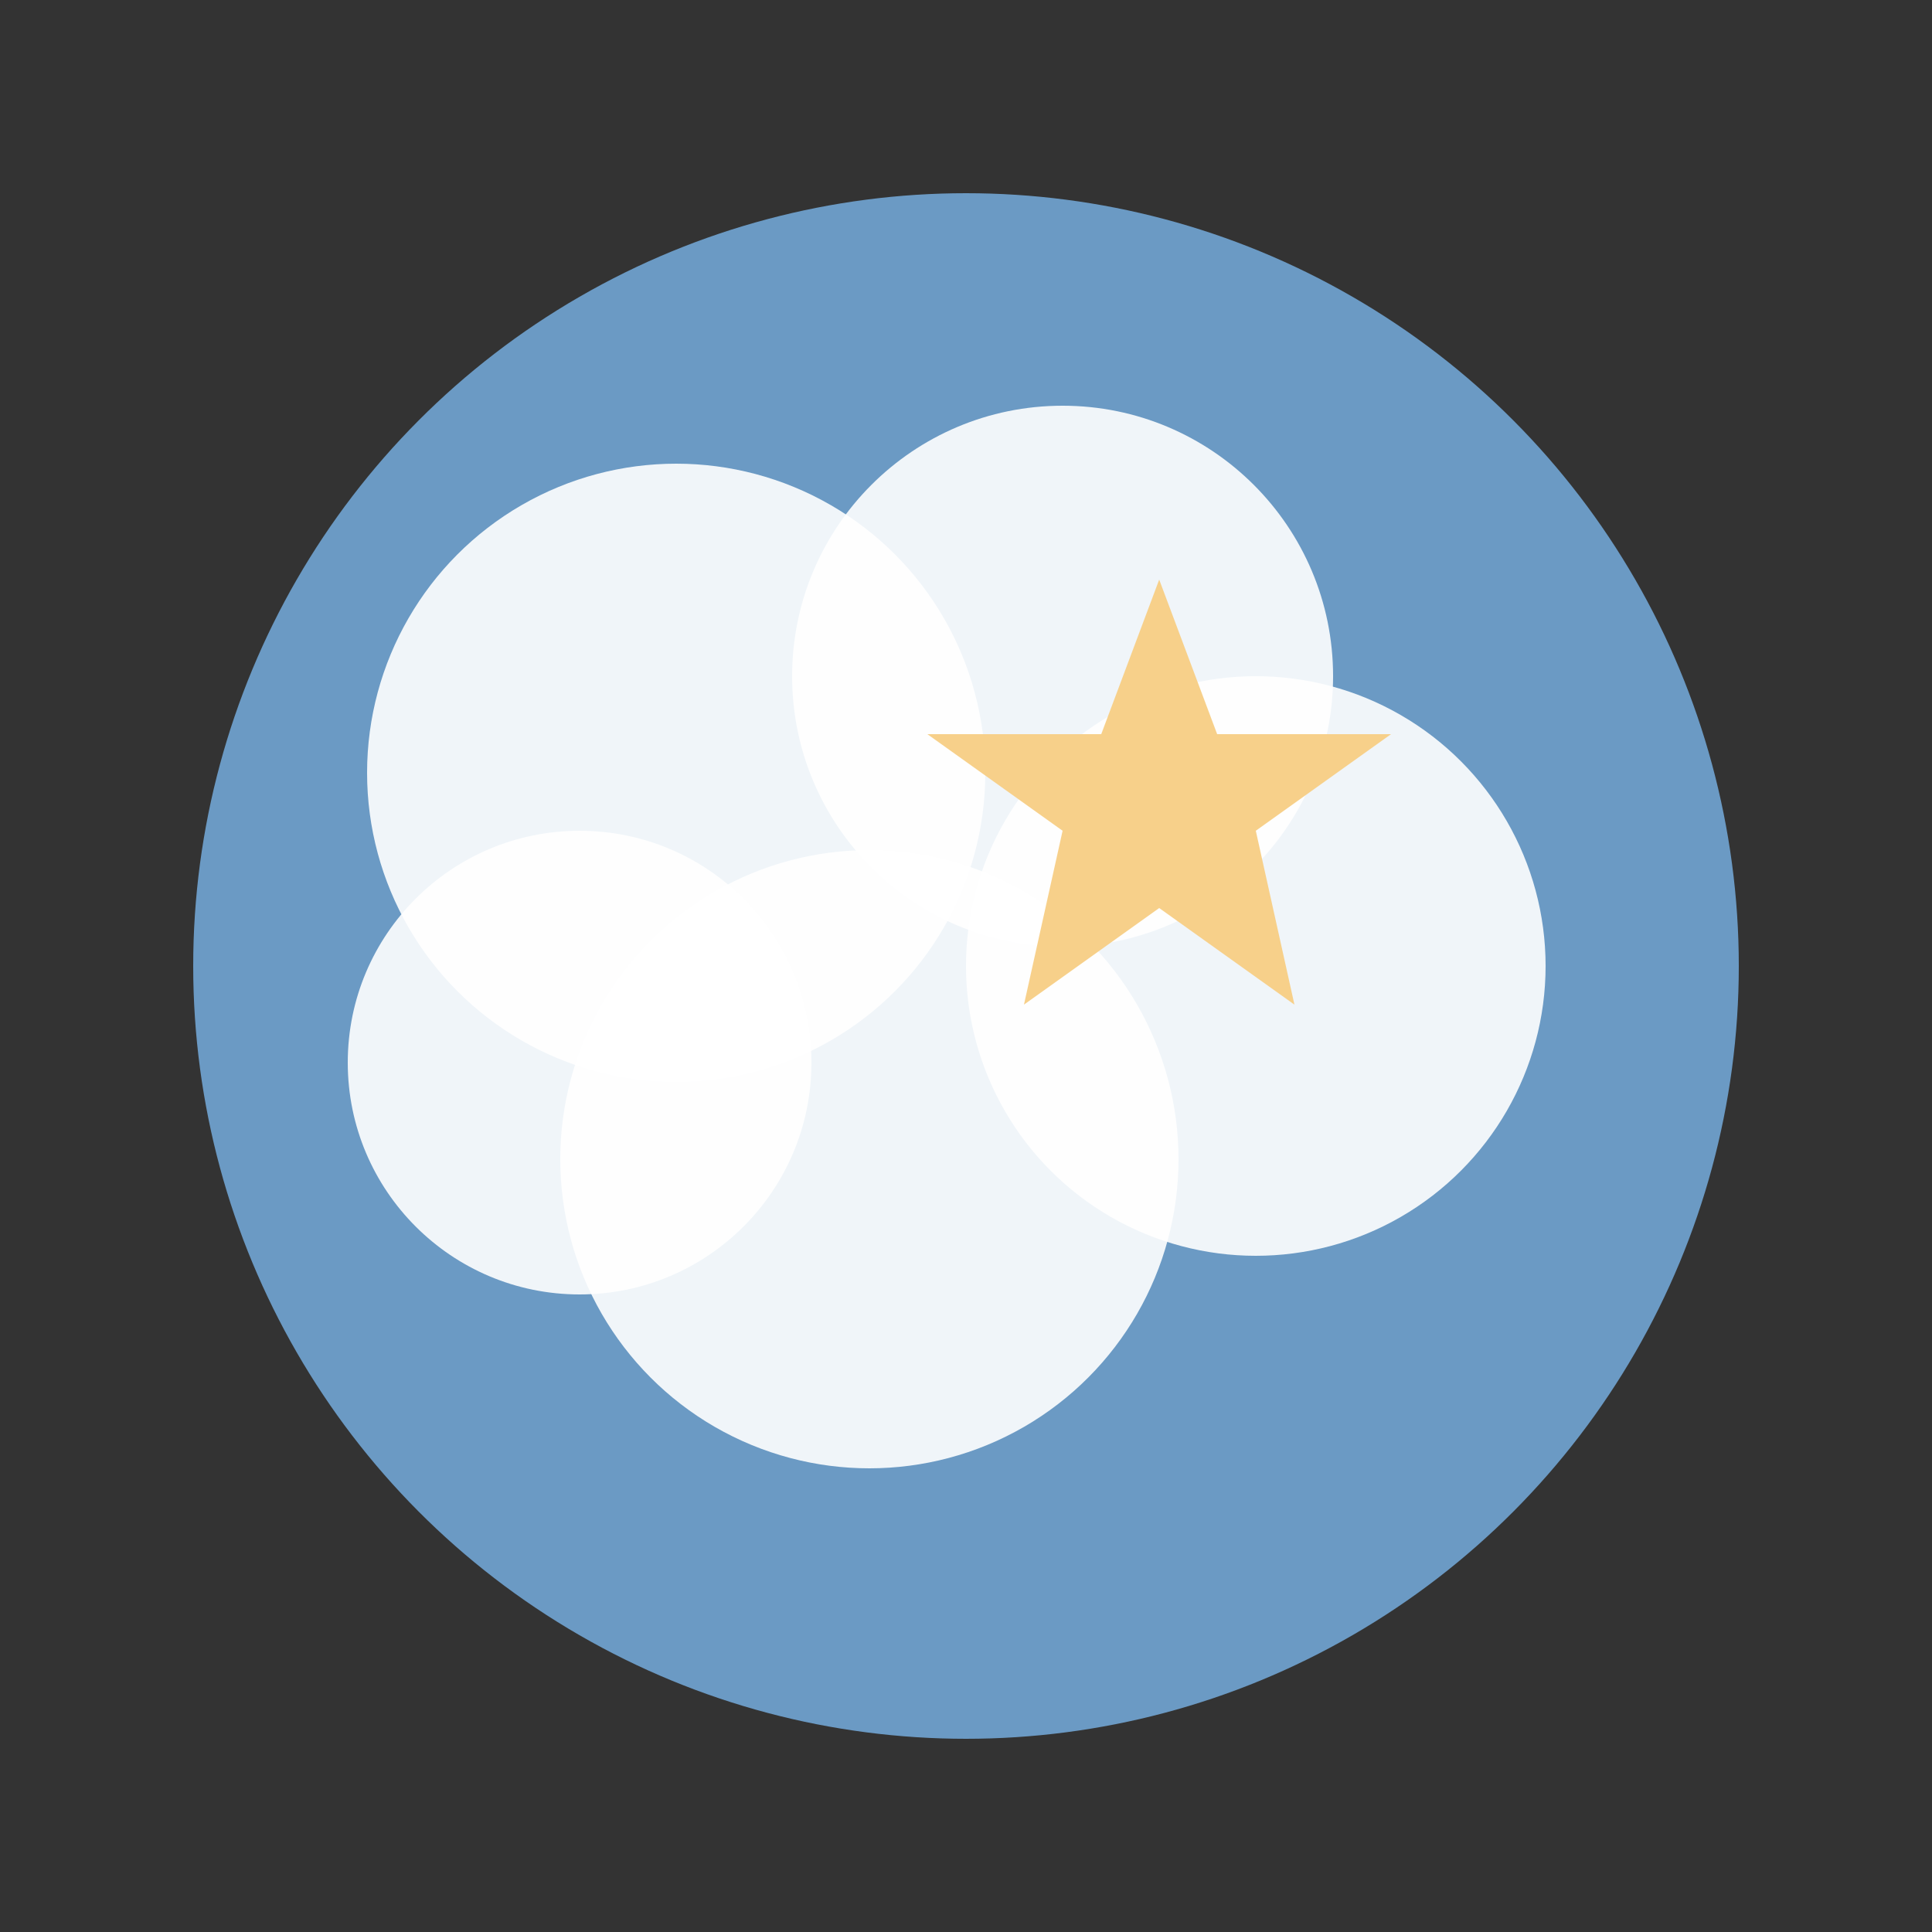 <svg xmlns="http://www.w3.org/2000/svg" viewBox="0 0 100 100" width="100" height="100">
  <rect x="0" y="0" width="100" height="100" fill="#333333" stroke="none"/>
  <!-- Cloud background -->
  <circle cx="50" cy="50" r="40" fill="#6b9ac4"/>
  
  <!-- Fluffy cloud parts -->
  <circle cx="35" cy="40" r="16" fill="#fff" fill-opacity="0.9"/>
  <circle cx="55" cy="35" r="14" fill="#fff" fill-opacity="0.9"/>
  <circle cx="65" cy="50" r="15" fill="#fff" fill-opacity="0.9"/>
  <circle cx="45" cy="60" r="16" fill="#fff" fill-opacity="0.9"/>
  <circle cx="30" cy="55" r="12" fill="#fff" fill-opacity="0.9"/>
  
  <!-- Star accent -->
  <path d="M60,30 L63,38 L72,38 L65,43 L67,52 L60,47 L53,52 L55,43 L48,38 L57,38 Z" fill="#f7d08a"/>
</svg>
